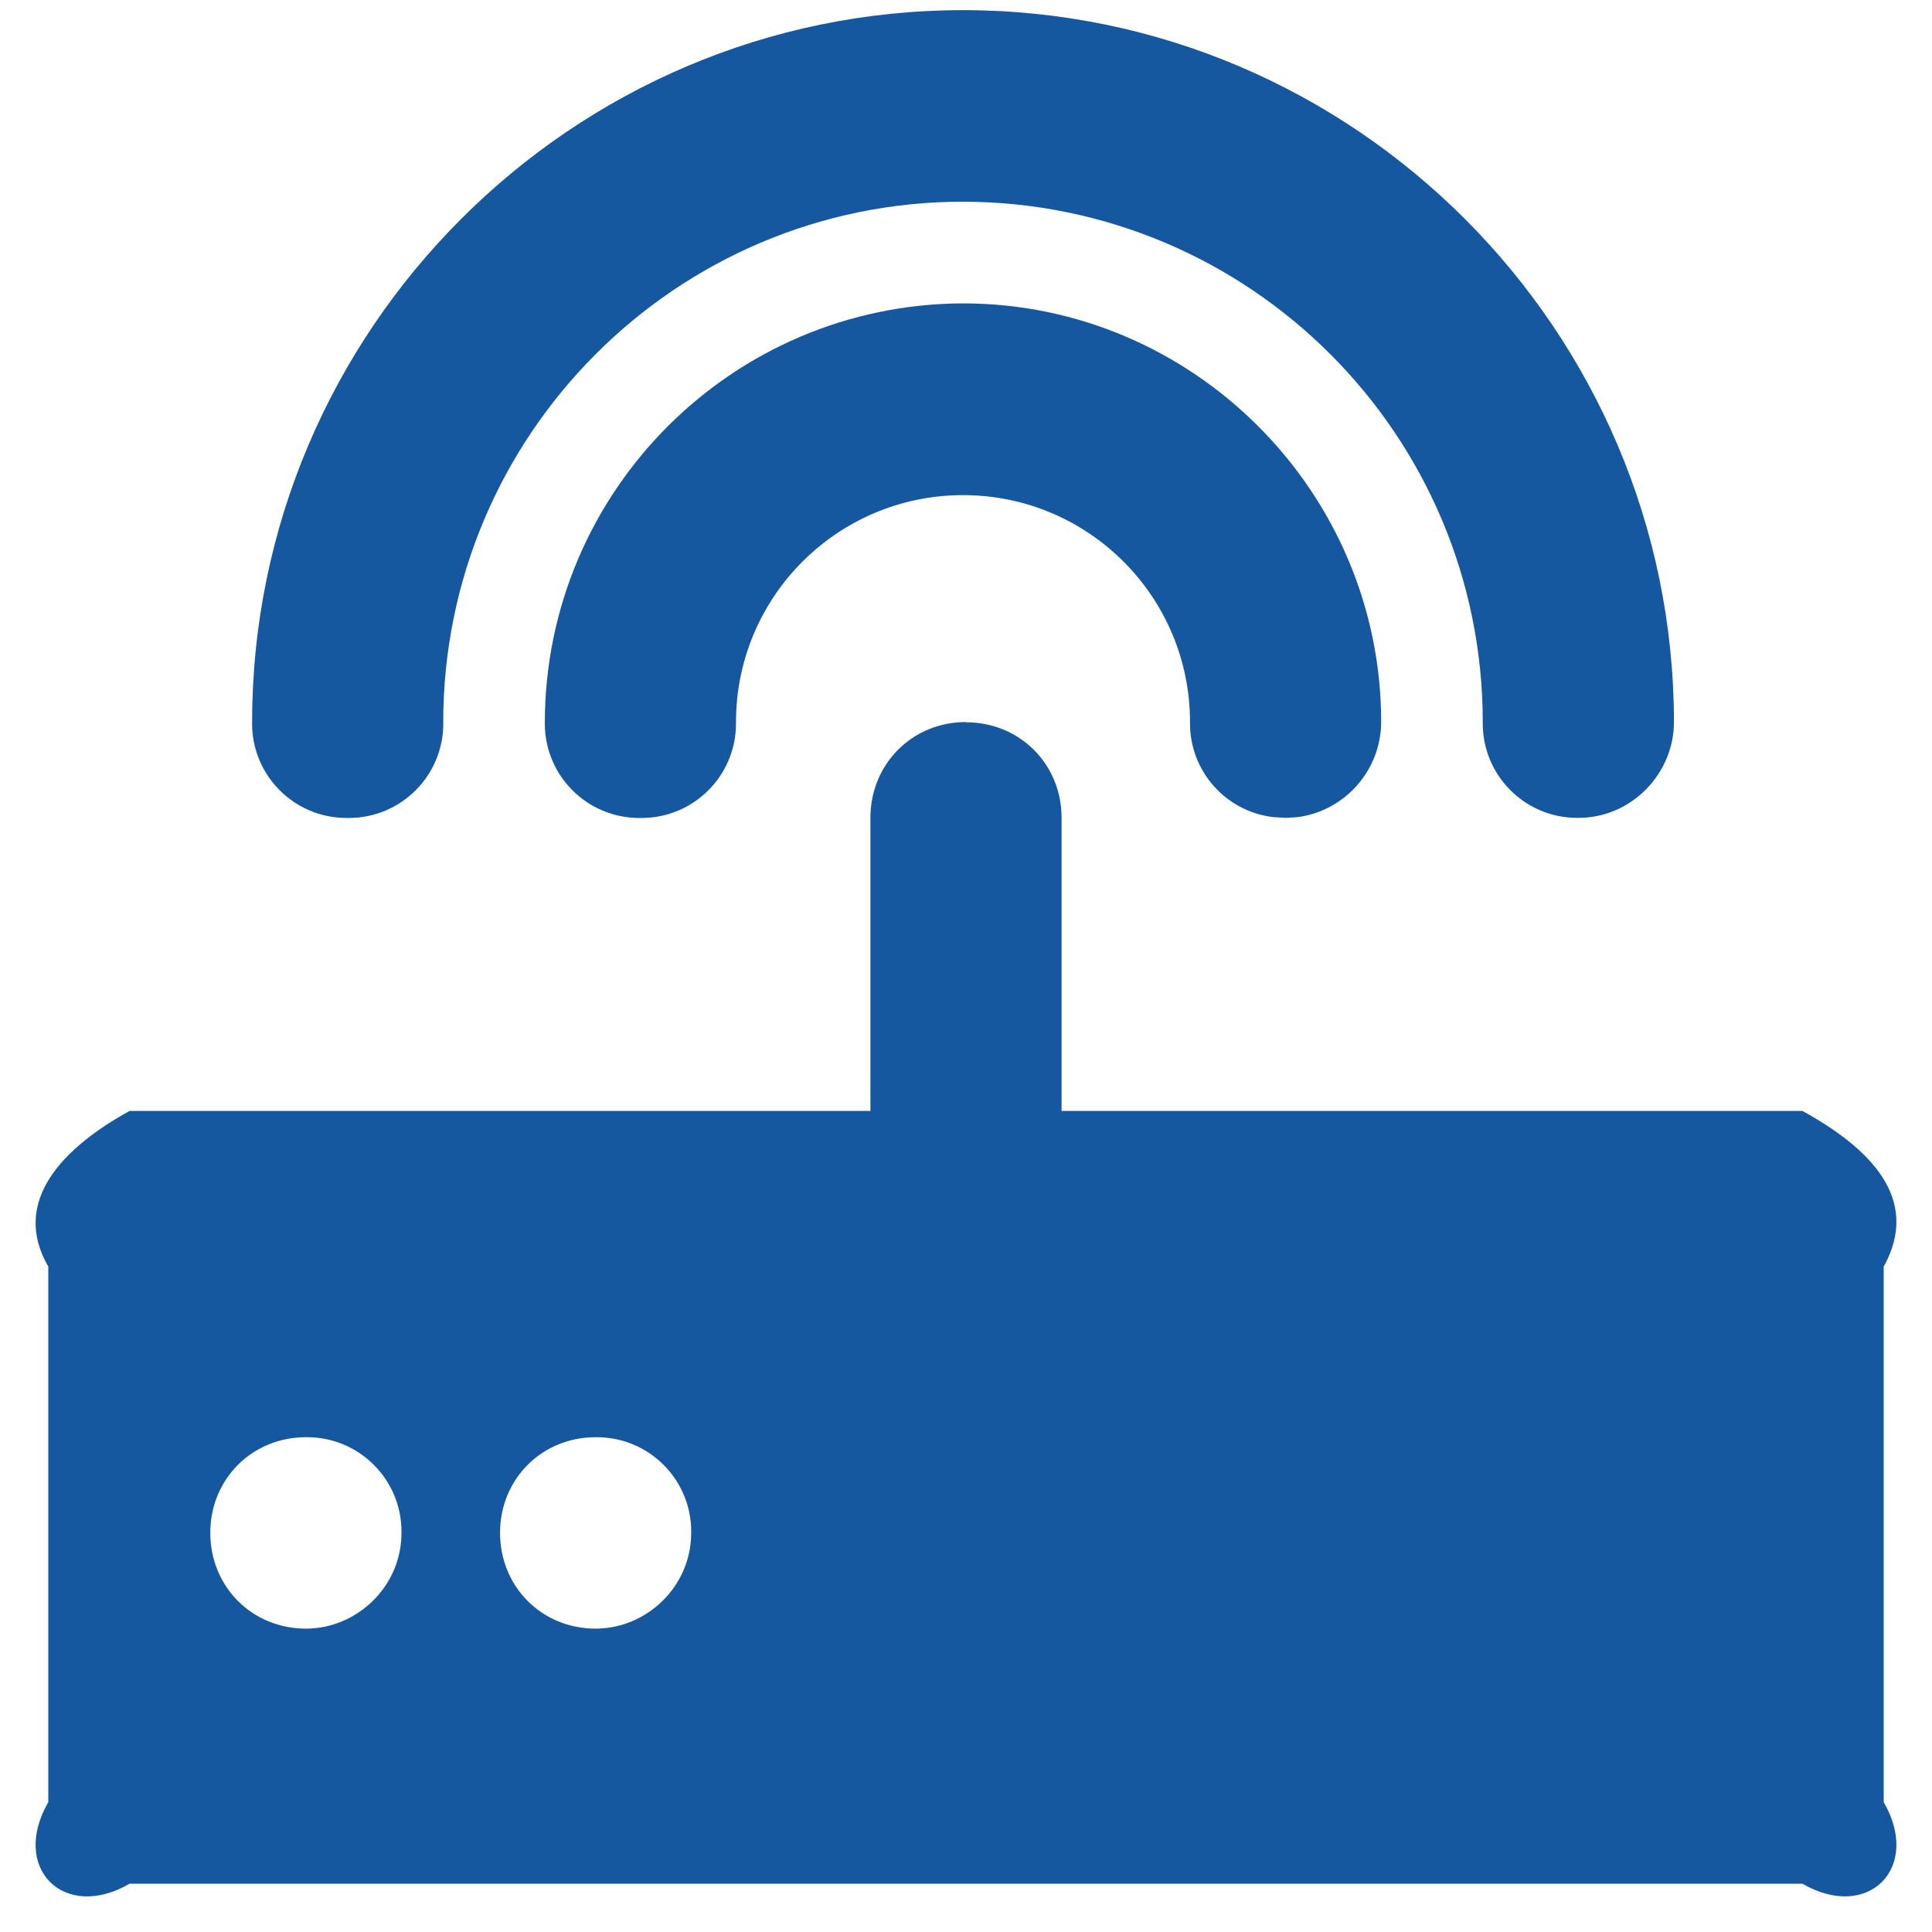 ﻿<?xml version="1.0" encoding="utf-8"?>
<svg version="1.1" xmlns:xlink="http://www.w3.org/1999/xlink" width="40px" height="40px" xmlns="http://www.w3.org/2000/svg">
  <g transform="matrix(1 0 0 1 -310 -3670 )">
    <path d="M 20 14.949  L 20 14.954  C 21.113 14.954  21.979 15.819  21.979 16.933  L 21.979 23  L 37.316 23  C 38.677 23.748  39.79 24.801  39 26.224  L 39 37.311  C 39.79 38.674  38.677 39.79  37.316 39  L 2.684 39  C 1.323 39.79  0.21 38.677  1 37.311  L 1 26.224  C 0.21 24.863  1.323 23.748  2.684 23  L 18.021 23  L 18.021 16.933  C 18.021 15.817  18.887 14.949  20 14.949  Z M 6.358 29.756  C 6.349 29.756  6.341 29.756  6.333 29.756  C 5.22 29.756  4.354 30.622  4.354 31.735  C 4.354 32.853  5.22 33.719  6.333 33.719  C 7.384 33.719  8.312 32.853  8.312 31.738  C 8.312 31.729  8.312 31.72  8.312 31.71  C 8.312 30.631  7.437 29.756  6.358 29.756  Z M 12.356 29.756  C 12.348 29.756  12.34 29.756  12.331 29.756  C 11.218 29.756  10.353 30.622  10.353 31.735  C 10.353 32.853  11.218 33.719  12.331 33.719  C 13.383 33.719  14.31 32.853  14.31 31.738  C 14.311 31.729  14.311 31.72  14.311 31.71  C 14.311 30.631  13.436 29.756  12.356 29.756  Z M 11.28 14.951  C 11.291 10.172  15.159 6.298  19.938 6.281  C 24.7 6.281  28.596 10.182  28.596 14.951  C 28.589 15.945  27.854 16.783  26.87 16.918  L 26.615 16.933  L 26.365 16.918  C 25.37 16.802  24.624 15.953  24.638 14.951  C 24.638 12.355  22.534 10.251  19.938 10.251  C 17.342 10.251  15.238 12.355  15.238 14.951  C 15.238 14.961  15.238 14.971  15.238 14.981  C 15.238 16.06  14.363 16.935  13.284 16.935  C 13.276 16.935  13.267 16.935  13.259 16.935  C 13.251 16.935  13.242 16.935  13.234 16.935  C 12.155 16.935  11.28 16.06  11.28 14.981  C 11.28 14.971  11.28 14.961  11.28 14.951  Z M 5.22 14.951  C 5.22 6.84  11.837 0.21  19.938 0.21  C 28.04 0.21  34.657 6.84  34.657 14.954  C 34.657 16.005  33.791 16.933  32.678 16.933  C 32.67 16.933  32.661 16.933  32.653 16.933  C 31.574 16.933  30.699 16.058  30.699 14.979  C 30.699 14.97  30.699 14.962  30.699 14.954  C 30.699 9.008  25.884 4.185  19.938 4.176  C 14.001 4.176  9.177 9.007  9.177 14.951  C 9.178 14.961  9.178 14.971  9.178 14.981  C 9.178 16.06  8.303 16.935  7.223 16.935  C 7.215 16.935  7.207 16.935  7.199 16.935  C 7.19 16.935  7.182 16.935  7.174 16.935  C 6.094 16.935  5.219 16.06  5.219 14.981  C 5.219 14.971  5.219 14.961  5.22 14.951  Z " fill-rule="nonzero" fill="#1658a0" stroke="none" transform="matrix(1 0 0 1 310 3670 )" />
  </g>
</svg>